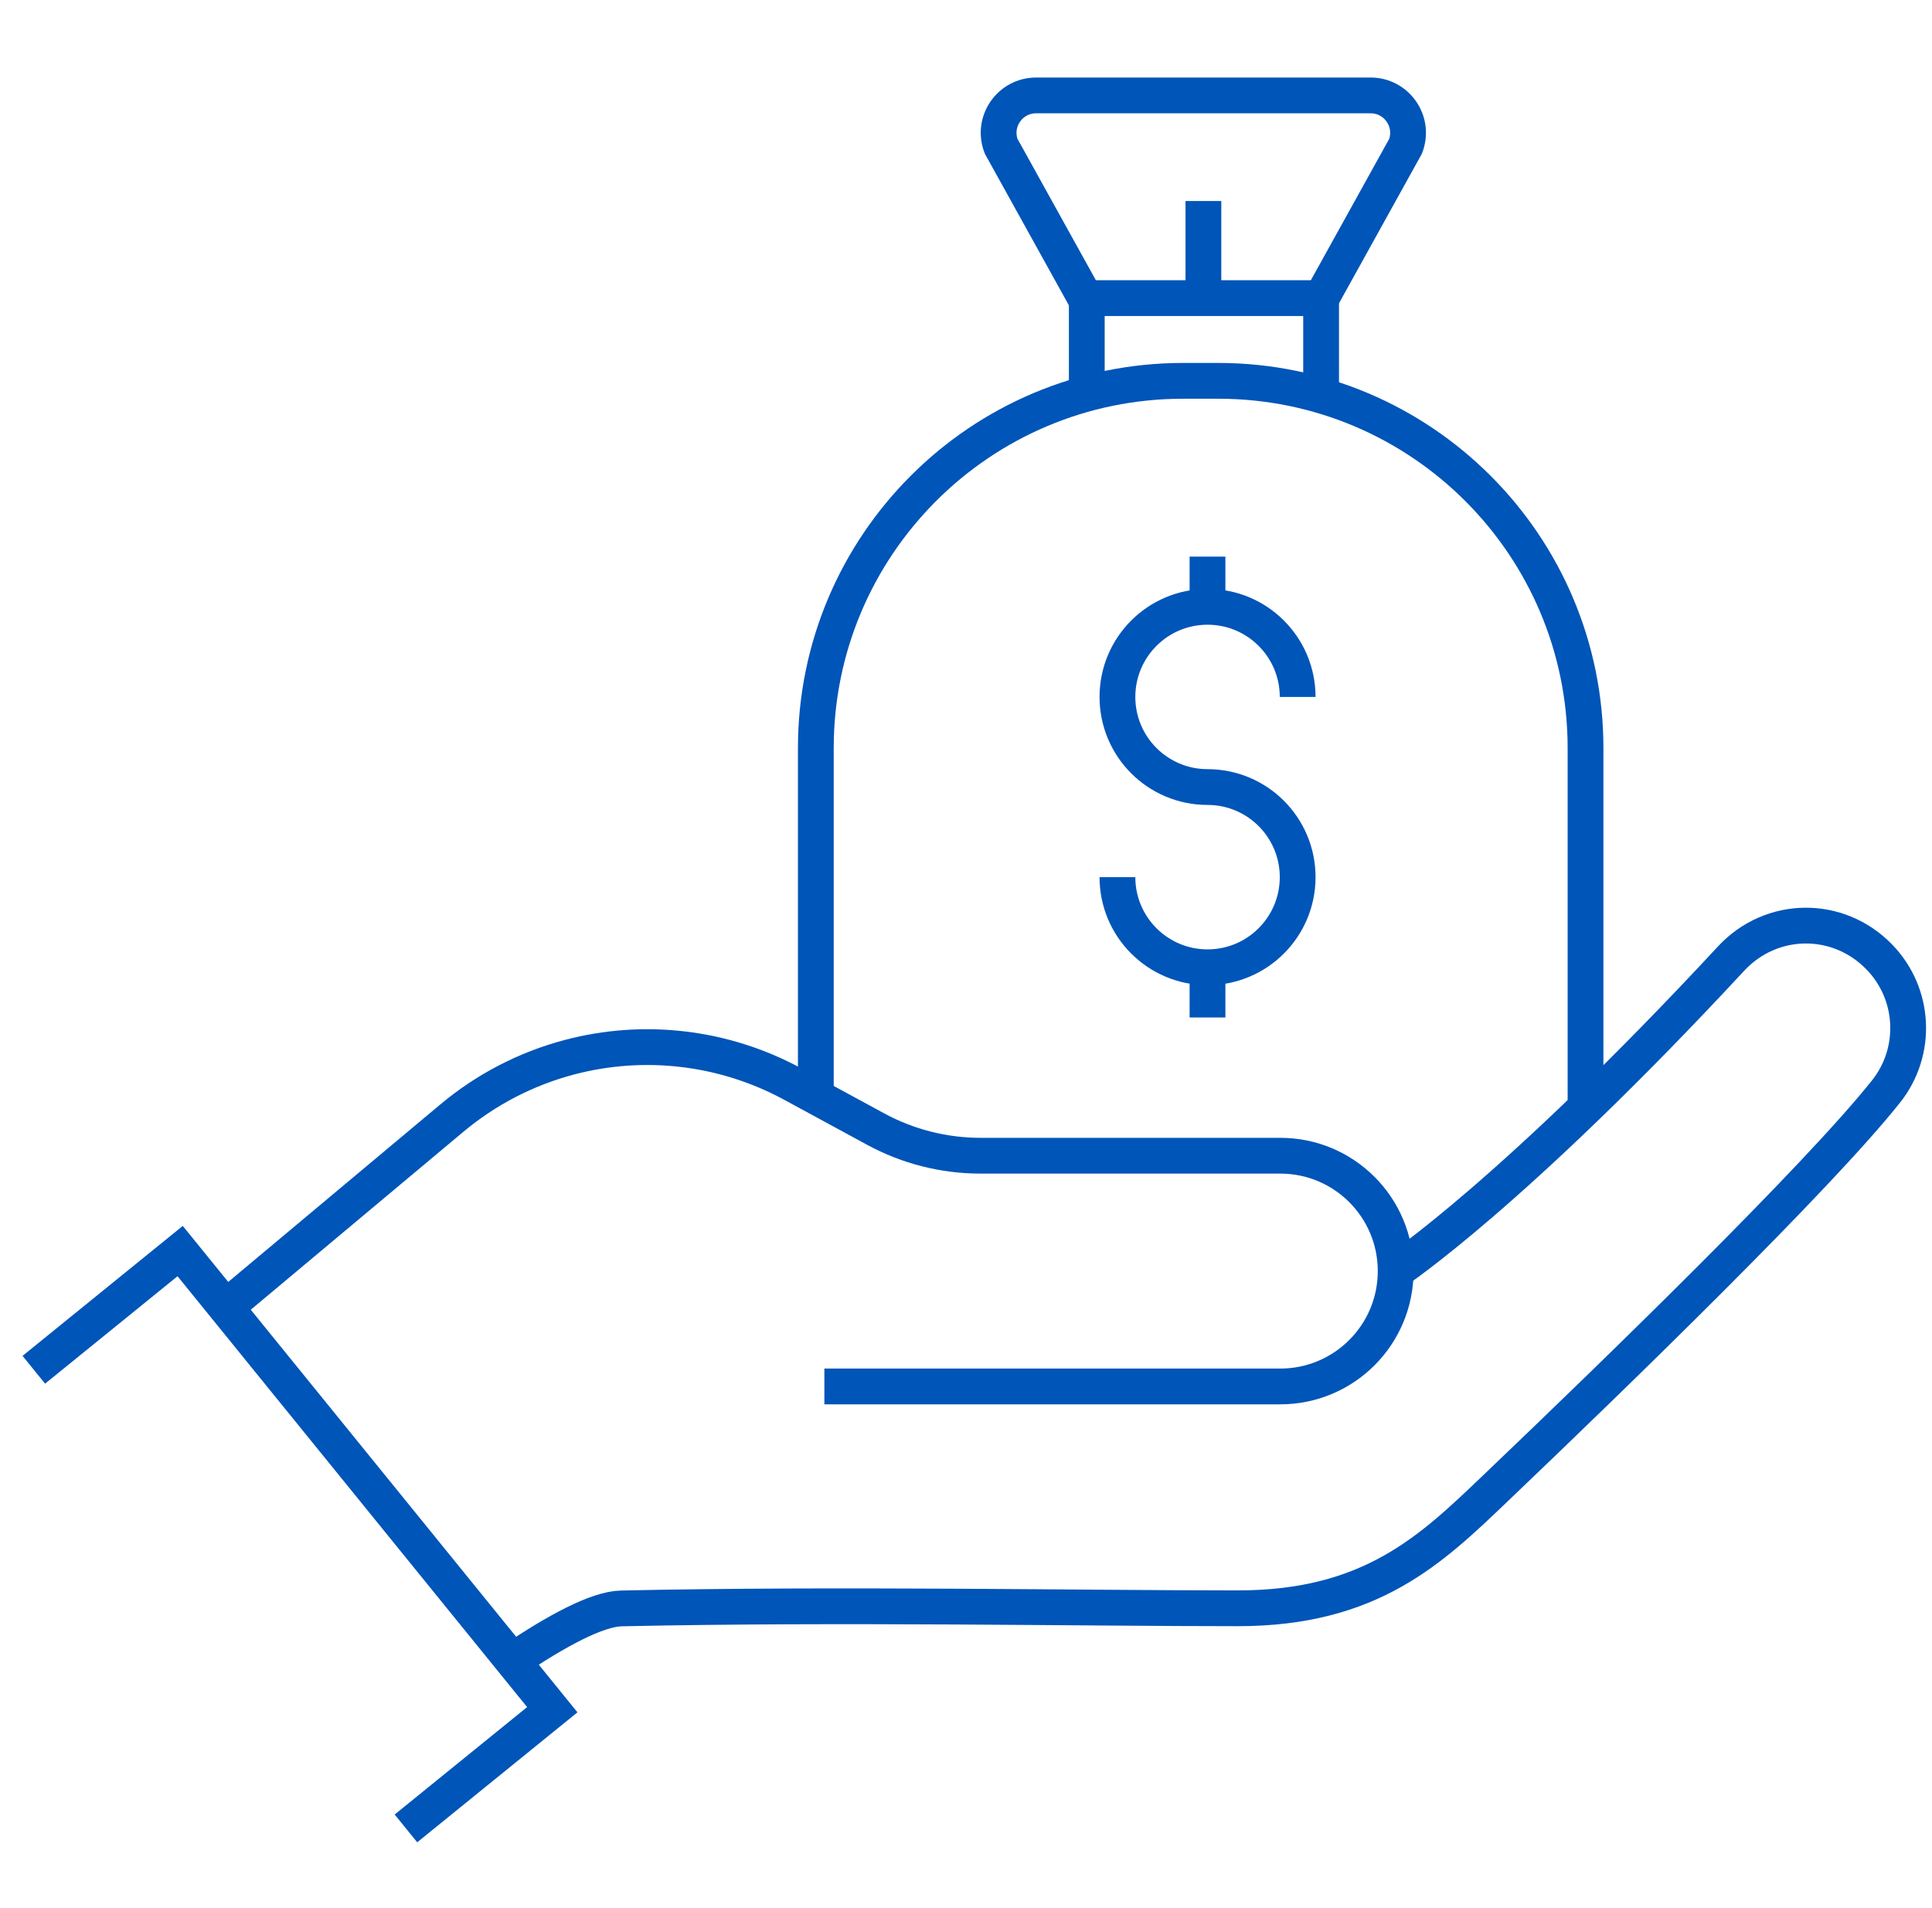 <?xml version="1.0" encoding="UTF-8"?> <svg xmlns="http://www.w3.org/2000/svg" fill="none" height="80" viewBox="0 0 81 80" width="81"><g stroke="#0055b8" stroke-miterlimit="10" stroke-width="1.5"><path d="m34.204 45.625v-14.258c0-8.504 6.893-15.4 15.4-15.4h1.47c8.504 0 15.4 6.894 15.4 15.4v15.125"></path><path d="m55.398 12.499h-9.895l-3.529-6.367c-.396-1.028.365-2.132 1.467-2.132h14.021c1.101 0 1.86 1.104 1.467 2.132l-3.529 6.367z"></path><path d="m45.564 12.499v3.718"></path><path d="m55.388 12.499v3.876"></path><path d="m50.453 12.499v-4.071"></path><path d="m46.849 36.776c0 2.087 1.691 3.778 3.778 3.778 2.087 0 3.778-1.691 3.778-3.778 0-2.087-1.691-3.778-3.778-3.778-2.087 0-3.778-1.691-3.778-3.778s1.691-3.778 3.778-3.778c2.087 0 3.778 1.691 3.778 3.778"></path><path d="m50.625 23.337v2.107"></path><path d="m50.625 40.552v2.107"></path><path d="m9.582 54.714 9.366-7.839c1.429-1.195 3.1-2.064 4.902-2.543 3.151-.839 6.503-.441 9.371 1.111l3.496 1.898c1.348.731 2.858 1.114 4.393 1.114h12.567c2.672 0 4.837 2.165 4.837 4.837s-2.165 4.837-4.837 4.837h-19.115"></path><path d="m58.514 53.293s4.955-3.282 14.059-13.099c1.689-1.822 4.492-1.853 6.221-.068 1.497 1.545 1.616 3.957.275 5.641-2.866 3.602-11.251 11.745-16.386 16.645-2.672 2.551-5.202 5.018-10.783 5.018-6.581 0-16.741-.192-25.845.005-1.026.023-2.725.945-4.537 2.168"></path><path d="m2 56.957 5.553-4.504 15.602 19.229-5.553 4.504" stroke-linecap="square"></path></g></svg> 